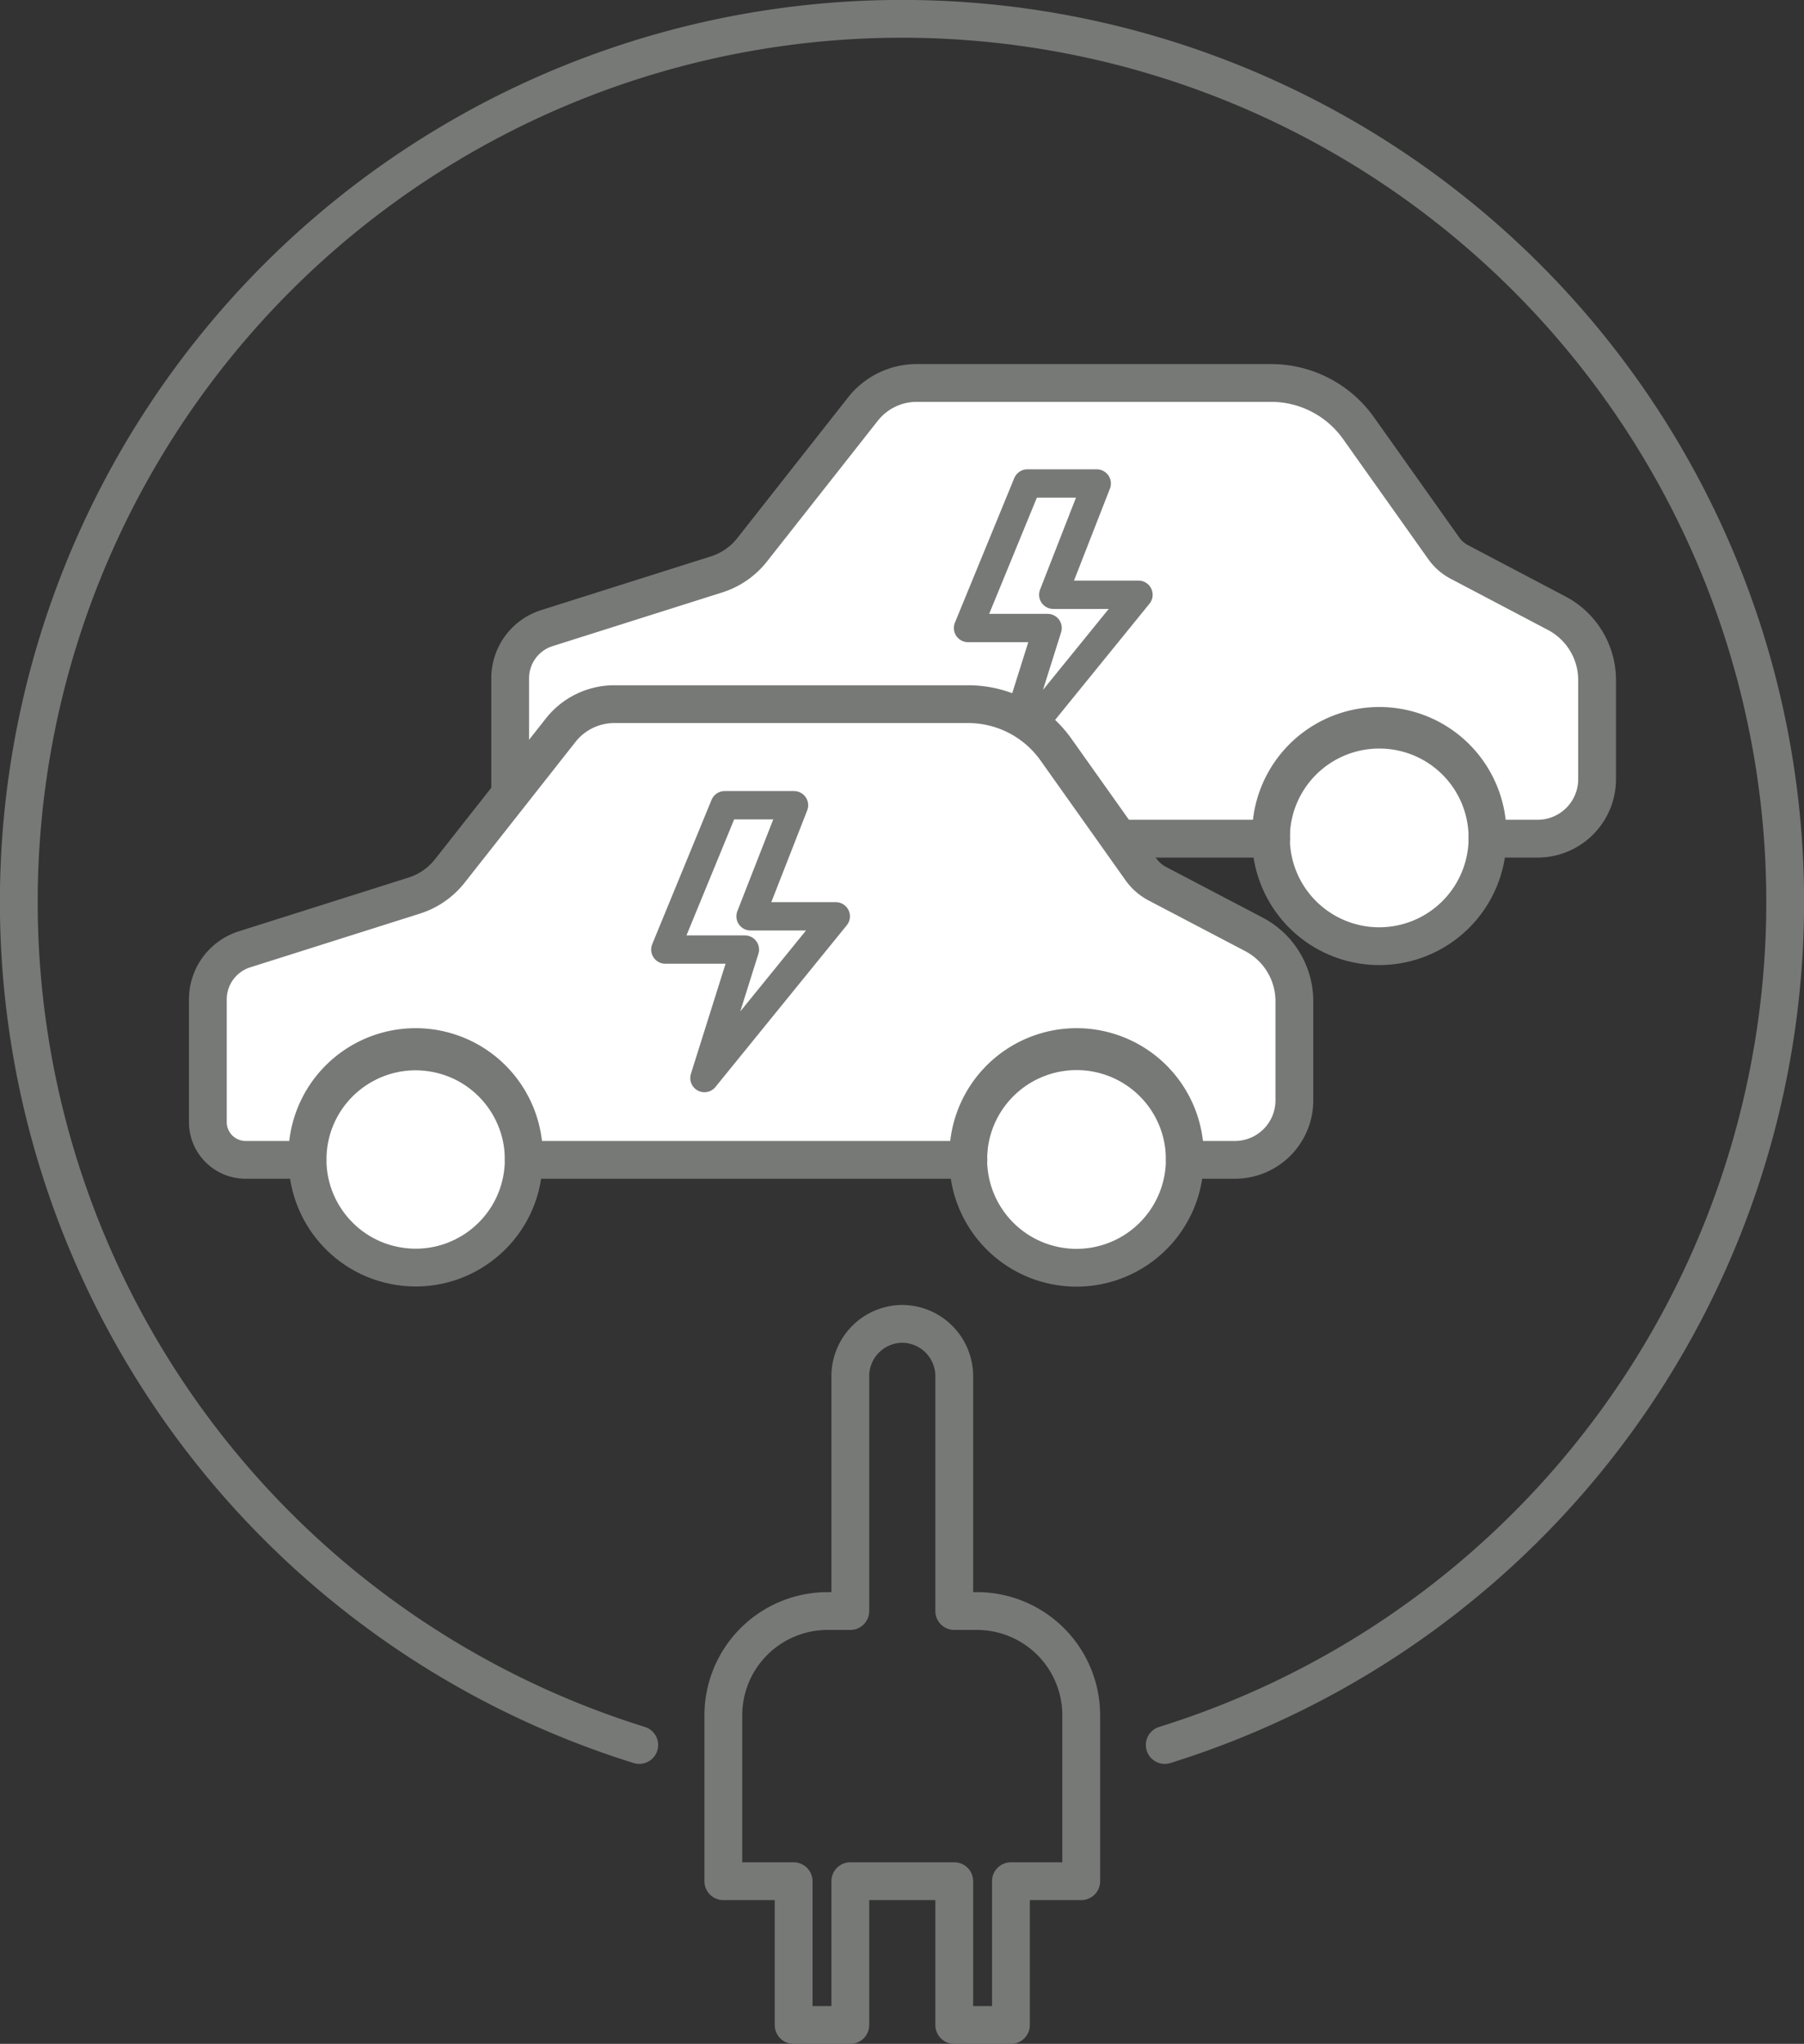 <svg xmlns="http://www.w3.org/2000/svg" viewBox="0 0 95.47 108.18"><rect x="0" y="0" width="95.47" height="108.18" fill="#333333" stroke="none"/><defs><style>.cls-1{fill:#fff;}.cls-1,.cls-2,.cls-3{stroke:#777977;stroke-linecap:round;stroke-linejoin:round;}.cls-1,.cls-3{stroke-width:2px;}.cls-2,.cls-3{fill:none;}.cls-2{stroke-width:1.5px;}</style></defs><title>2ev-gray</title><g id="Layer_2" data-name="Layer 2"><g id="Layer_1-2" data-name="Layer 1"><circle class="cls-1" cx="38.01" cy="44.35" r="5.72" transform="translate(-11.32 75.62) rotate(-81.77)"/><path class="cls-1" d="M78.72,44.35A5.73,5.73,0,1,1,73,38.62,5.72,5.72,0,0,1,78.72,44.35Z"/><path class="cls-1" d="M84.52,36v5.25a3.15,3.15,0,0,1-3.14,3.14H78.72a5.73,5.73,0,1,0-11.45,0H43.74a5.73,5.73,0,1,0-11.45,0H29a2,2,0,0,1-2-2L27,35.91a2.78,2.78,0,0,1,1.93-2.66l9-2.85a3.89,3.89,0,0,0,1.89-1.32l5.85-7.43a3.62,3.62,0,0,1,2.84-1.38H67.26a5.67,5.67,0,0,1,4.64,2.4L76.39,29a2.37,2.37,0,0,0,.87.76l5.13,2.7A4,4,0,0,1,84.52,36Z"/><polygon class="cls-2" points="58.04 25.59 54.37 25.59 51.23 33.24 55.44 33.24 53.3 40.04 60.25 31.48 55.74 31.48 58.04 25.59"/><circle class="cls-1" cx="21.99" cy="61.37" r="5.72" transform="translate(-41.89 74.35) rotate(-81.77)"/><path class="cls-1" d="M62.7,61.37A5.73,5.73,0,1,1,57,55.64,5.72,5.72,0,0,1,62.7,61.37Z"/><path class="cls-1" d="M68.5,53v5.25a3.15,3.15,0,0,1-3.14,3.14H62.7a5.73,5.73,0,1,0-11.45,0H27.72a5.73,5.73,0,1,0-11.45,0H13a2,2,0,0,1-2-2l0-6.48a2.78,2.78,0,0,1,1.93-2.66l9-2.85a3.89,3.89,0,0,0,1.89-1.32l5.85-7.43a3.62,3.62,0,0,1,2.84-1.38H51.24a5.7,5.7,0,0,1,4.64,2.4L60.37,46a2.49,2.49,0,0,0,.87.77l5.13,2.69A4,4,0,0,1,68.5,53Z"/><polygon class="cls-2" points="42.02 42.62 38.35 42.62 35.21 50.26 39.42 50.26 37.28 57.06 44.23 48.5 39.72 48.5 42.02 42.62"/><path class="cls-3" d="M61.64,92.36a46.74,46.74,0,1,0-27.81,0"/><path class="cls-3" d="M50.5,85.27V72.84a2.77,2.77,0,0,0-2.77-2.77h0A2.77,2.77,0,0,0,45,72.84V85.27H43.79a5.52,5.52,0,0,0-5.51,5.52v8.78H42v7.61h3V99.57H50.5v7.61h3V99.57h3.72V90.79a5.52,5.52,0,0,0-5.51-5.52Z"/></g></g></svg>